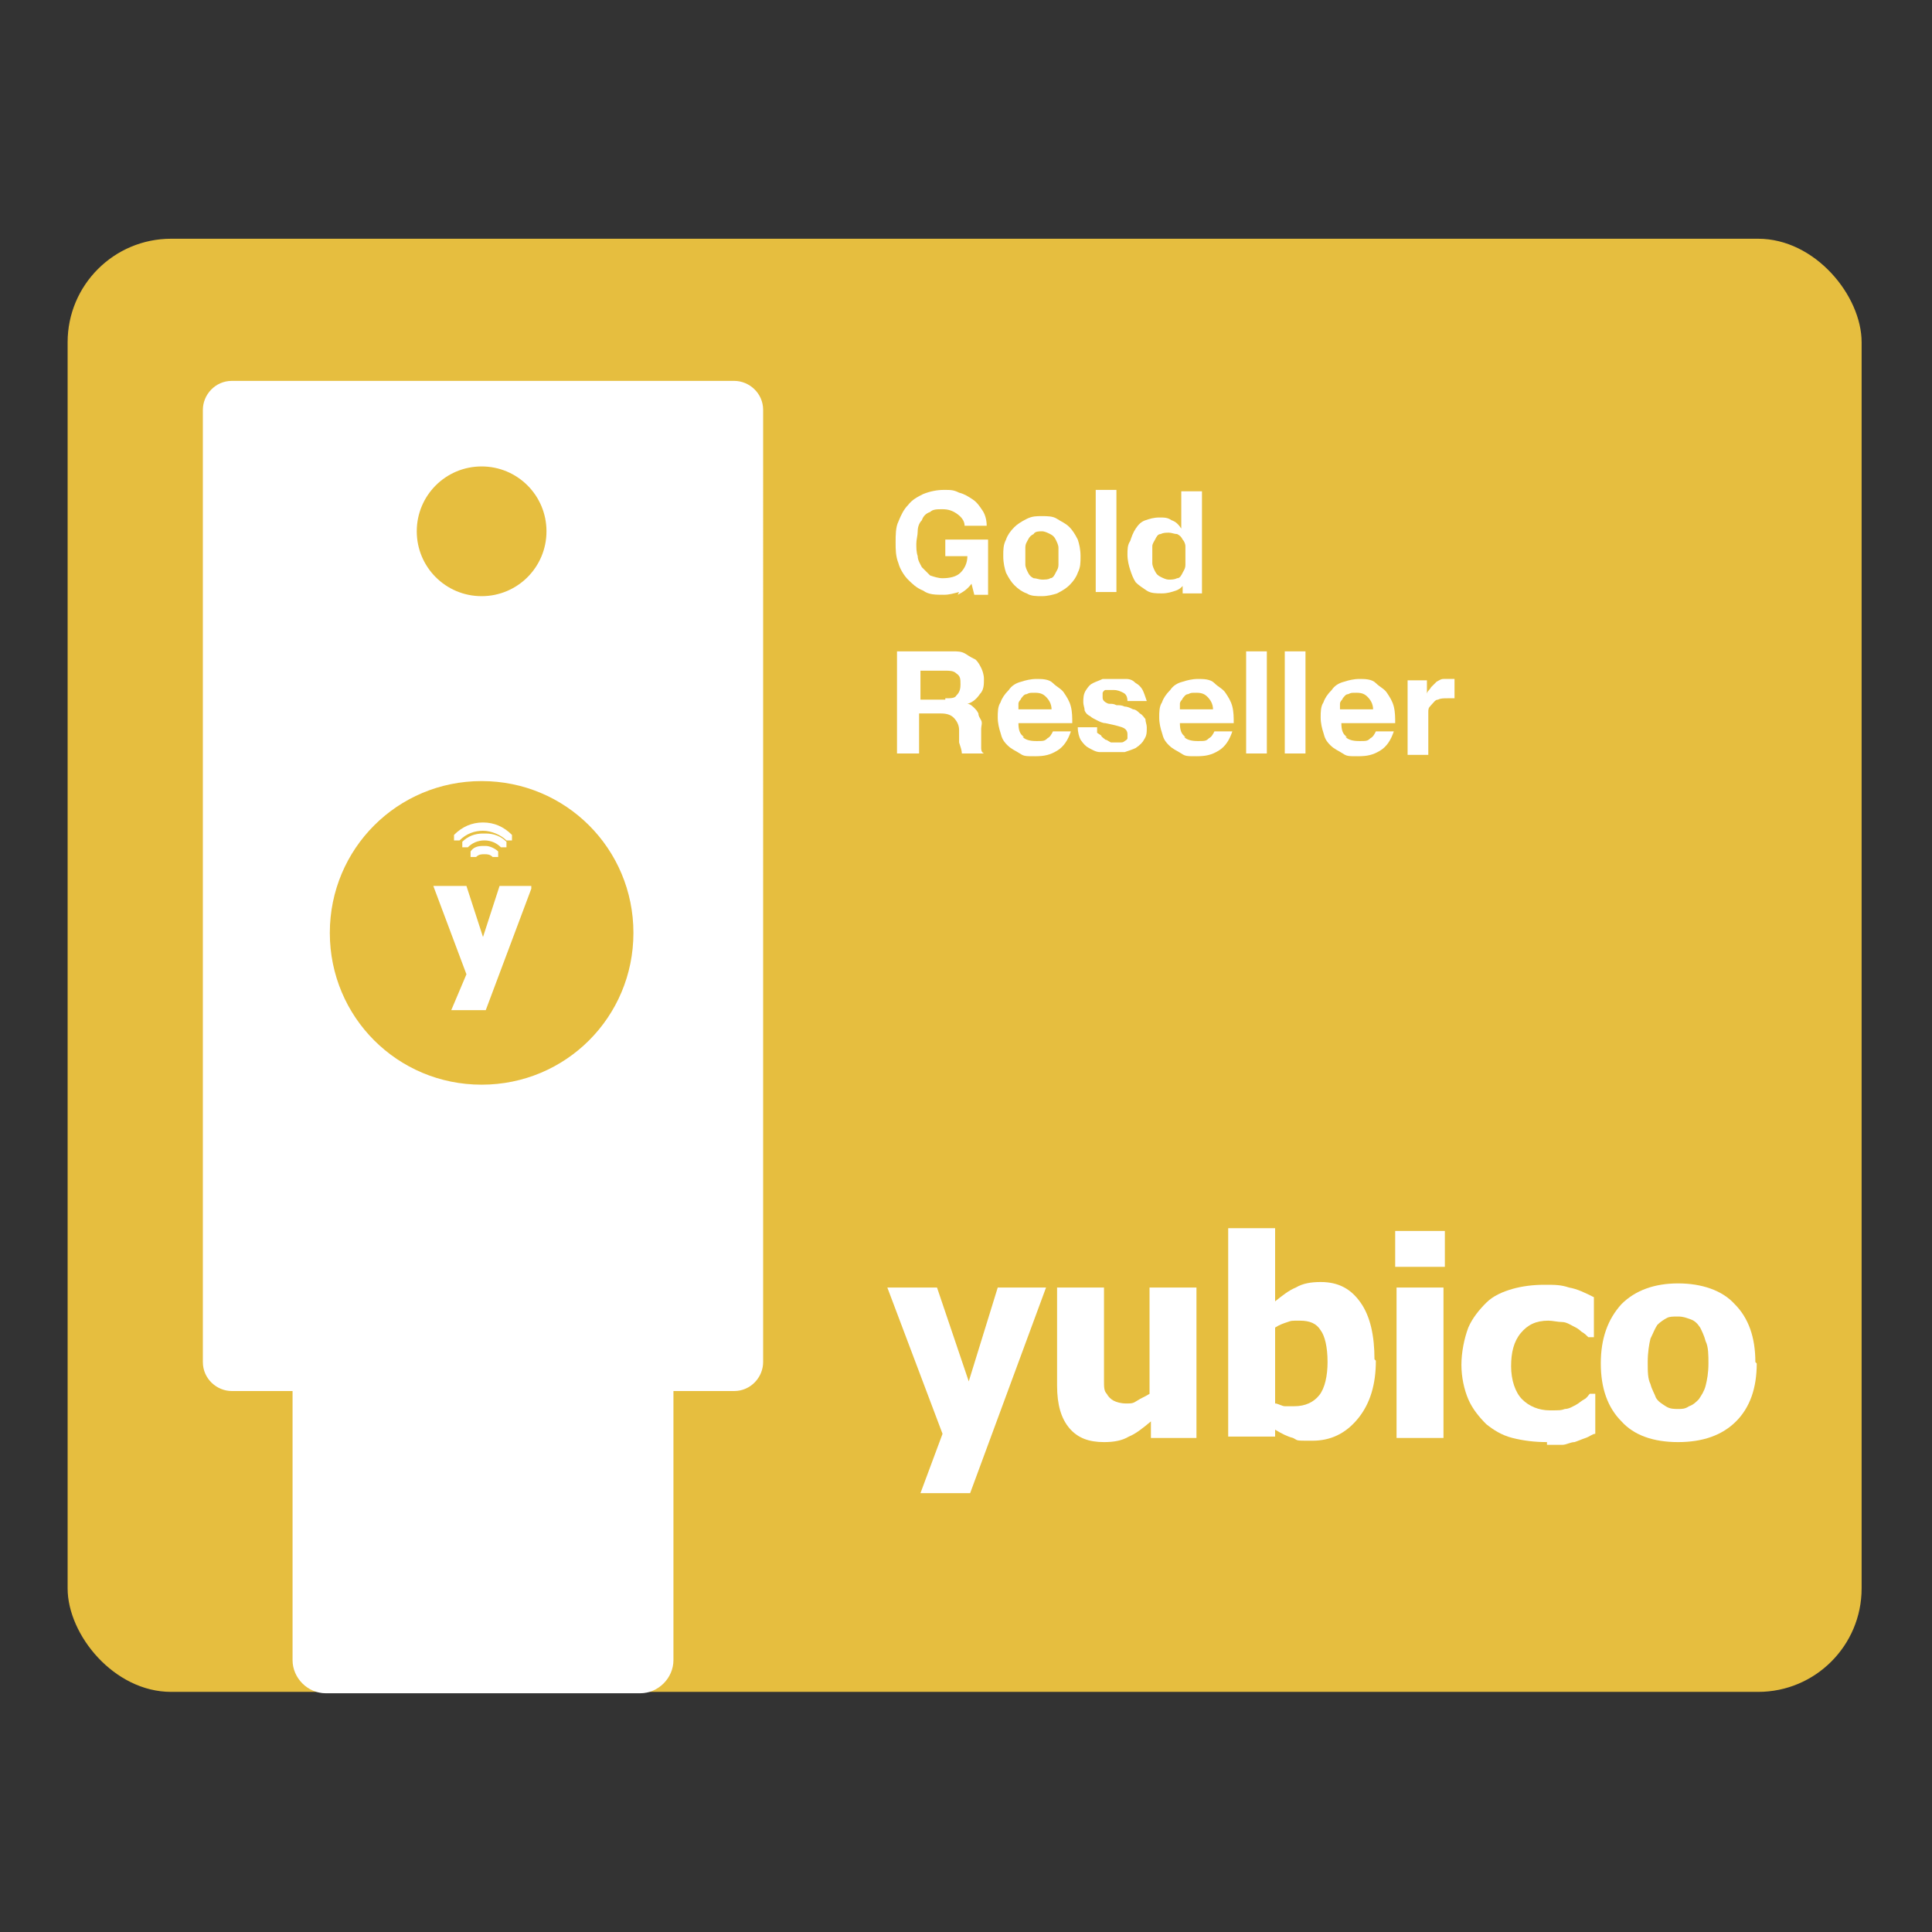 <?xml version="1.0" encoding="UTF-8"?>
<svg xmlns="http://www.w3.org/2000/svg" version="1.1" viewBox="0 0 140 140">
  <rect x="0" y="0" width="140" height="140" fill="#333333" stroke="none"/>
  <defs>
    <style>
      .cls-1 {
        fill: #e6be3f;
      }

      .cls-2 {
        fill: #fff;
      }
    </style>
  </defs>
  <!-- Generator: Adobe Illustrator 28.6.0, SVG Export Plug-In . SVG Version: 1.2.0 Build 709)  -->
  <g>
    <g id="Layer_1">
      <rect class="cls-1" x="4.9" y="17.3" width="130" height="105.3" rx="7.5" ry="7.5"/>
      <g>
        <polygon class="cls-2" points="36.2 64.2 35 67.9 33.8 64.2 31.4 64.2 33.8 70.6 32.7 73.2 35.2 73.2 38.5 64.4 38.5 64.2 36.2 64.2"/>
        <path class="cls-2" d="M53.1,27.6H16.8c-1.2,0-2.1,1-2.1,2.1v69c0,1.2,1,2.1,2.1,2.1h4.4c0,.1,0,.3,0,.5v19c0,1.3,1.1,2.4,2.4,2.4h22.8c1.3,0,2.4-1.1,2.4-2.4v-19c0-.2,0-.3,0-.5h4.4c1.2,0,2.1-1,2.1-2.1V29.7c0-1.2-1-2.1-2.1-2.1ZM34.9,33.8c2.6,0,4.7,2.1,4.7,4.7s-2.1,4.7-4.7,4.7-4.7-2.1-4.7-4.7,2.1-4.7,4.7-4.7ZM34.9,78.6c-6.1,0-11-4.9-11-11s4.9-11,11-11,11,4.9,11,11-4.9,11-11,11Z"/>
        <g>
          <path class="cls-2" d="M35,61.3c-.4,0-.7.1-.9.4,0,0,0,.3,0,.4,0,0,.3,0,.4,0,.2-.2.4-.2.6-.2s.4,0,.6.2c0,0,.1,0,.2,0,0,0,.1,0,.2,0,0,0,0-.3,0-.4-.2-.2-.6-.4-.9-.4h0Z"/>
          <path class="cls-2" d="M35,60.4c-.6,0-1.1.2-1.5.6,0,0,0,.3,0,.4,0,0,.3,0,.4,0,.3-.3.7-.5,1.2-.5s.9.2,1.2.5c0,0,.1,0,.2,0,0,0,.1,0,.2,0,0,0,0-.3,0-.4-.4-.4-.9-.6-1.5-.6h0Z"/>
          <path class="cls-2" d="M37.1,60.5c-.6-.6-1.3-.9-2.1-.9s-1.5.3-2.1.9c0,0,0,.3,0,.4,0,0,.1,0,.2,0,0,0,.1,0,.2,0,.5-.5,1.1-.7,1.7-.7s1.3.3,1.7.7c0,0,.3,0,.4,0,0,0,0-.3,0-.4h0Z"/>
        </g>
      </g>
      <g>
        <path class="cls-2" d="M69.5,42.9c-.4.1-.7.2-1.1.2-.6,0-1.1,0-1.5-.3-.5-.2-.8-.5-1.1-.8-.3-.3-.6-.8-.7-1.2-.2-.5-.2-1-.2-1.5s0-1.1.2-1.5c.2-.5.4-.9.7-1.2.3-.4.7-.6,1.1-.8.5-.2,1-.3,1.5-.3s.7,0,1.1.2c.4.1.7.3,1,.5.3.2.5.5.7.8.2.3.3.7.3,1.1h-1.6c0-.4-.3-.7-.6-.9-.3-.2-.6-.3-1-.3s-.7,0-.9.2c-.3.1-.5.3-.6.6-.2.2-.3.5-.3.8s-.1.6-.1.9,0,.6.1.9c0,.3.2.6.3.8.2.2.4.4.6.6.3.1.6.2.9.2.5,0,1-.1,1.3-.4s.5-.7.5-1.2h-1.6v-1.2h3.1v4h-1l-.2-.8c-.3.4-.6.6-1,.8Z"/>
        <path class="cls-2" d="M72.9,39.1c.1-.3.3-.6.6-.9.2-.2.5-.4.9-.6s.7-.2,1.1-.2.8,0,1.1.2.6.3.9.6c.2.2.4.5.6.9.1.3.2.7.2,1.2s0,.8-.2,1.2c-.1.3-.3.6-.6.9-.2.2-.5.4-.9.6-.3.1-.7.2-1.1.2s-.8,0-1.1-.2c-.3-.1-.6-.3-.9-.6-.2-.2-.4-.5-.6-.9-.1-.3-.2-.7-.2-1.2s0-.8.2-1.2ZM74.3,40.9c0,.2.1.4.2.6.1.2.2.3.4.4.2,0,.4.1.6.1s.5,0,.6-.1c.2,0,.3-.2.4-.4.1-.2.2-.3.2-.6,0-.2,0-.4,0-.6s0-.4,0-.6c0-.2-.1-.4-.2-.6-.1-.2-.2-.3-.4-.4-.2-.1-.4-.2-.6-.2s-.5,0-.6.2c-.2.1-.3.2-.4.4-.1.2-.2.3-.2.6,0,.2,0,.4,0,.6s0,.4,0,.6Z"/>
        <path class="cls-2" d="M80.9,35.5v7.4h-1.5v-7.4h1.5Z"/>
        <path class="cls-2" d="M85.9,42.2c-.2.3-.4.5-.7.6s-.6.2-1,.2-.8,0-1.1-.2c-.3-.2-.6-.4-.8-.6-.2-.3-.3-.6-.4-.9-.1-.3-.2-.7-.2-1.1s0-.7.2-1c.1-.3.2-.6.4-.9.2-.3.4-.5.7-.6s.6-.2,1-.2.6,0,.9.2c.3.1.5.3.7.6h0v-2.7h1.5v7.4h-1.4v-.7h0ZM85.9,39.6c0-.2-.1-.4-.2-.5-.1-.2-.2-.3-.4-.4-.2,0-.4-.1-.6-.1s-.4,0-.6.1c-.2,0-.3.2-.4.4s-.2.3-.2.5,0,.4,0,.6,0,.4,0,.6c0,.2.1.4.2.6.1.2.2.3.4.4.2.1.4.2.6.2s.4,0,.6-.1c.2,0,.3-.2.4-.4s.2-.3.2-.6c0-.2,0-.4,0-.6s0-.4,0-.6Z"/>
        <path class="cls-2" d="M69.1,47.2c.3,0,.6,0,.9.2s.5.3.7.4c.2.2.3.4.4.6.1.2.2.5.2.8,0,.4,0,.8-.3,1.1-.2.3-.5.6-.9.7h0c.2,0,.4.2.5.3.1.1.2.2.3.4,0,.2.1.3.2.5s0,.4,0,.6c0,.1,0,.3,0,.4,0,.2,0,.3,0,.5,0,.2,0,.3,0,.5,0,.1,0,.3.2.4h-1.6c0-.2-.1-.5-.2-.8,0-.3,0-.6,0-.9,0-.4-.2-.7-.4-.9s-.5-.3-.9-.3h-1.6v2.9h-1.6v-7.4h4ZM68.5,50.6c.4,0,.7,0,.8-.2.2-.2.3-.4.3-.8s0-.6-.3-.8c-.2-.2-.5-.2-.8-.2h-1.8v2.1h1.8Z"/>
        <path class="cls-2" d="M74.1,53.4c.2.2.5.3,1,.3s.6,0,.8-.2c.2-.1.3-.3.4-.5h1.3c-.2.6-.5,1.1-1,1.4s-.9.4-1.6.4-.8,0-1.1-.2-.6-.3-.9-.6-.4-.5-.5-.9c-.1-.3-.2-.7-.2-1.1s0-.8.2-1.1c.1-.3.3-.6.6-.9.2-.3.5-.5.9-.6.3-.1.7-.2,1.1-.2s.9,0,1.2.3.6.4.8.7.4.6.5,1,.1.8.1,1.2h-3.9c0,.5.1.8.4,1ZM75.8,50.5c-.2-.2-.4-.3-.8-.3s-.4,0-.6.1c-.2,0-.3.2-.4.3,0,.1-.2.2-.2.4s0,.2,0,.4h2.4c0-.4-.2-.7-.4-.9Z"/>
        <path class="cls-2" d="M79.8,53.3c0,.1.2.2.3.3.1,0,.2.1.4.2.1,0,.3,0,.4,0s.2,0,.3,0c.1,0,.2,0,.3-.1,0,0,.2-.1.2-.2,0,0,0-.2,0-.3,0-.2-.1-.4-.4-.5-.3-.1-.7-.2-1.2-.3-.2,0-.4-.1-.6-.2s-.4-.2-.5-.3c-.2-.1-.3-.2-.4-.4,0-.2-.1-.4-.1-.6,0-.3,0-.6.2-.9s.3-.4.5-.5c.2-.1.5-.2.7-.3.3,0,.6,0,.9,0s.6,0,.8,0c.3,0,.5.1.7.3.2.1.4.3.5.5.1.2.2.5.3.8h-1.4c0-.3-.1-.5-.3-.6-.2-.1-.4-.2-.7-.2s-.2,0-.3,0c0,0-.2,0-.3,0,0,0-.1,0-.2.2,0,0,0,.2,0,.3s0,.2.1.3c0,0,.2.2.4.2.2,0,.3,0,.5.1.2,0,.4,0,.6.1.2,0,.4.1.6.2.2,0,.4.2.5.3.2.1.3.3.4.4,0,.2.1.4.1.6,0,.4,0,.6-.2.9-.1.2-.3.4-.6.6-.2.1-.5.2-.8.3-.3,0-.6,0-.9,0s-.6,0-.9,0-.6-.2-.8-.3c-.2-.1-.4-.3-.6-.6-.1-.2-.2-.5-.2-.9h1.4c0,.2,0,.3,0,.4Z"/>
        <path class="cls-2" d="M85.8,53.4c.2.2.5.3,1,.3s.6,0,.8-.2c.2-.1.3-.3.4-.5h1.3c-.2.6-.5,1.1-1,1.4s-.9.4-1.6.4-.8,0-1.1-.2-.6-.3-.9-.6-.4-.5-.5-.9c-.1-.3-.2-.7-.2-1.1s0-.8.2-1.1c.1-.3.3-.6.6-.9.2-.3.5-.5.9-.6.3-.1.7-.2,1.1-.2s.9,0,1.2.3.6.4.8.7.4.6.5,1,.1.8.1,1.2h-3.9c0,.5.1.8.4,1ZM87.5,50.5c-.2-.2-.4-.3-.8-.3s-.4,0-.6.1c-.2,0-.3.2-.4.3,0,.1-.2.2-.2.4s0,.2,0,.4h2.4c0-.4-.2-.7-.4-.9Z"/>
        <path class="cls-2" d="M91.8,47.2v7.4h-1.5v-7.4h1.5Z"/>
        <path class="cls-2" d="M94.6,47.2v7.4h-1.5v-7.4h1.5Z"/>
        <path class="cls-2" d="M97.5,53.4c.2.2.5.3,1,.3s.6,0,.8-.2c.2-.1.3-.3.4-.5h1.3c-.2.6-.5,1.1-1,1.4s-.9.4-1.6.4-.8,0-1.1-.2-.6-.3-.9-.6-.4-.5-.5-.9c-.1-.3-.2-.7-.2-1.1s0-.8.2-1.1c.1-.3.3-.6.6-.9.2-.3.5-.5.9-.6.3-.1.7-.2,1.1-.2s.9,0,1.2.3.6.4.8.7.4.6.5,1,.1.8.1,1.2h-3.9c0,.5.1.8.4,1ZM99.1,50.5c-.2-.2-.4-.3-.8-.3s-.4,0-.6.1c-.2,0-.3.2-.4.3,0,.1-.2.2-.2.4s0,.2,0,.4h2.4c0-.4-.2-.7-.4-.9Z"/>
        <path class="cls-2" d="M103.4,49.3v1h0c0-.2.2-.3.3-.5.1-.1.3-.3.4-.4.2-.1.3-.2.5-.2.2,0,.4,0,.5,0s.2,0,.3,0v1.4c0,0-.2,0-.2,0,0,0-.2,0-.3,0-.3,0-.5,0-.7.1-.2,0-.3.2-.5.4s-.2.3-.2.5c0,.2,0,.4,0,.7v2.4h-1.5v-5.4h1.4Z"/>
      </g>
      <g>
        <path class="cls-2" d="M75.8,93.3l-5.5,14.9h-3.6l1.6-4.3-4-10.6h3.6l2.3,6.8,2.1-6.8h3.5Z"/>
        <path class="cls-2" d="M86.8,104.2h-3.4v-1.2c-.6.5-1.1.9-1.6,1.1-.5.3-1.1.4-1.8.4-1.1,0-1.9-.3-2.5-1s-.9-1.7-.9-3.1v-7.1h3.4v5.4c0,.6,0,1,0,1.4,0,.4,0,.7.2.9.1.2.3.4.5.5s.5.2.9.2.5,0,.8-.2.6-.3.9-.5v-7.7h3.4v10.9Z"/>
        <path class="cls-2" d="M99.7,98.6c0,1.7-.4,3.1-1.3,4.2-.9,1.1-2,1.6-3.3,1.6s-1,0-1.4-.2c-.4-.1-.8-.3-1.3-.6v.5h-3.4v-15.1h3.4v5.3c.5-.4,1-.8,1.5-1,.5-.3,1.1-.4,1.8-.4,1.3,0,2.2.5,2.9,1.5.7,1,1,2.4,1,4.1ZM96.2,98.7c0-1.1-.2-1.9-.5-2.3-.3-.5-.8-.7-1.5-.7s-.6,0-.9.1-.6.2-.9.4v5.5c.2,0,.5.2.7.2.2,0,.5,0,.7,0,.8,0,1.4-.3,1.8-.8s.6-1.4.6-2.4Z"/>
        <path class="cls-2" d="M104.7,91.8h-3.6v-2.6h3.6v2.6ZM104.6,104.2h-3.4v-10.9h3.4v10.9Z"/>
        <path class="cls-2" d="M112.1,104.5c-.9,0-1.7-.1-2.5-.3s-1.4-.6-1.9-1c-.5-.5-1-1.1-1.3-1.8s-.5-1.6-.5-2.5.2-1.9.5-2.7c.3-.7.8-1.3,1.3-1.8.5-.5,1.2-.8,1.9-1s1.5-.3,2.3-.3,1.2,0,1.8.2c.6.1,1.2.4,1.8.7v2.9h-.4c-.1-.1-.3-.3-.5-.4-.2-.2-.4-.3-.6-.4-.2-.1-.5-.3-.8-.3-.3,0-.7-.1-1-.1-.9,0-1.5.3-2,.9s-.7,1.4-.7,2.4.3,1.9.8,2.4c.5.5,1.2.8,2,.8s.8,0,1.1-.1c.3,0,.6-.2.8-.3.2-.1.4-.3.6-.4.2-.1.3-.3.4-.4h.4v2.9c-.2,0-.4.2-.7.3-.3.1-.5.2-.8.3-.3,0-.6.2-.9.2s-.7,0-1.1,0Z"/>
        <path class="cls-2" d="M127.3,98.8c0,1.8-.5,3.2-1.5,4.2-1,1-2.4,1.5-4.2,1.5s-3.2-.5-4.1-1.5c-1-1-1.5-2.4-1.5-4.2s.5-3.2,1.5-4.3c1-1,2.4-1.5,4.1-1.5s3.2.5,4.1,1.5c1,1,1.5,2.4,1.5,4.2ZM123.8,98.8c0-.6,0-1.2-.2-1.6-.1-.4-.3-.8-.4-1-.2-.3-.4-.5-.7-.6-.3-.1-.5-.2-.9-.2s-.6,0-.8.1-.5.3-.7.5c-.2.3-.3.6-.5,1-.1.4-.2,1-.2,1.7s0,1.2.2,1.6c.1.4.3.7.4,1,.2.3.4.4.7.6s.6.2.9.2.5,0,.8-.2c.3-.1.5-.3.7-.5.2-.3.4-.6.5-1s.2-.9.2-1.6Z"/>
      </g>
    </g>
  </g>
</svg>